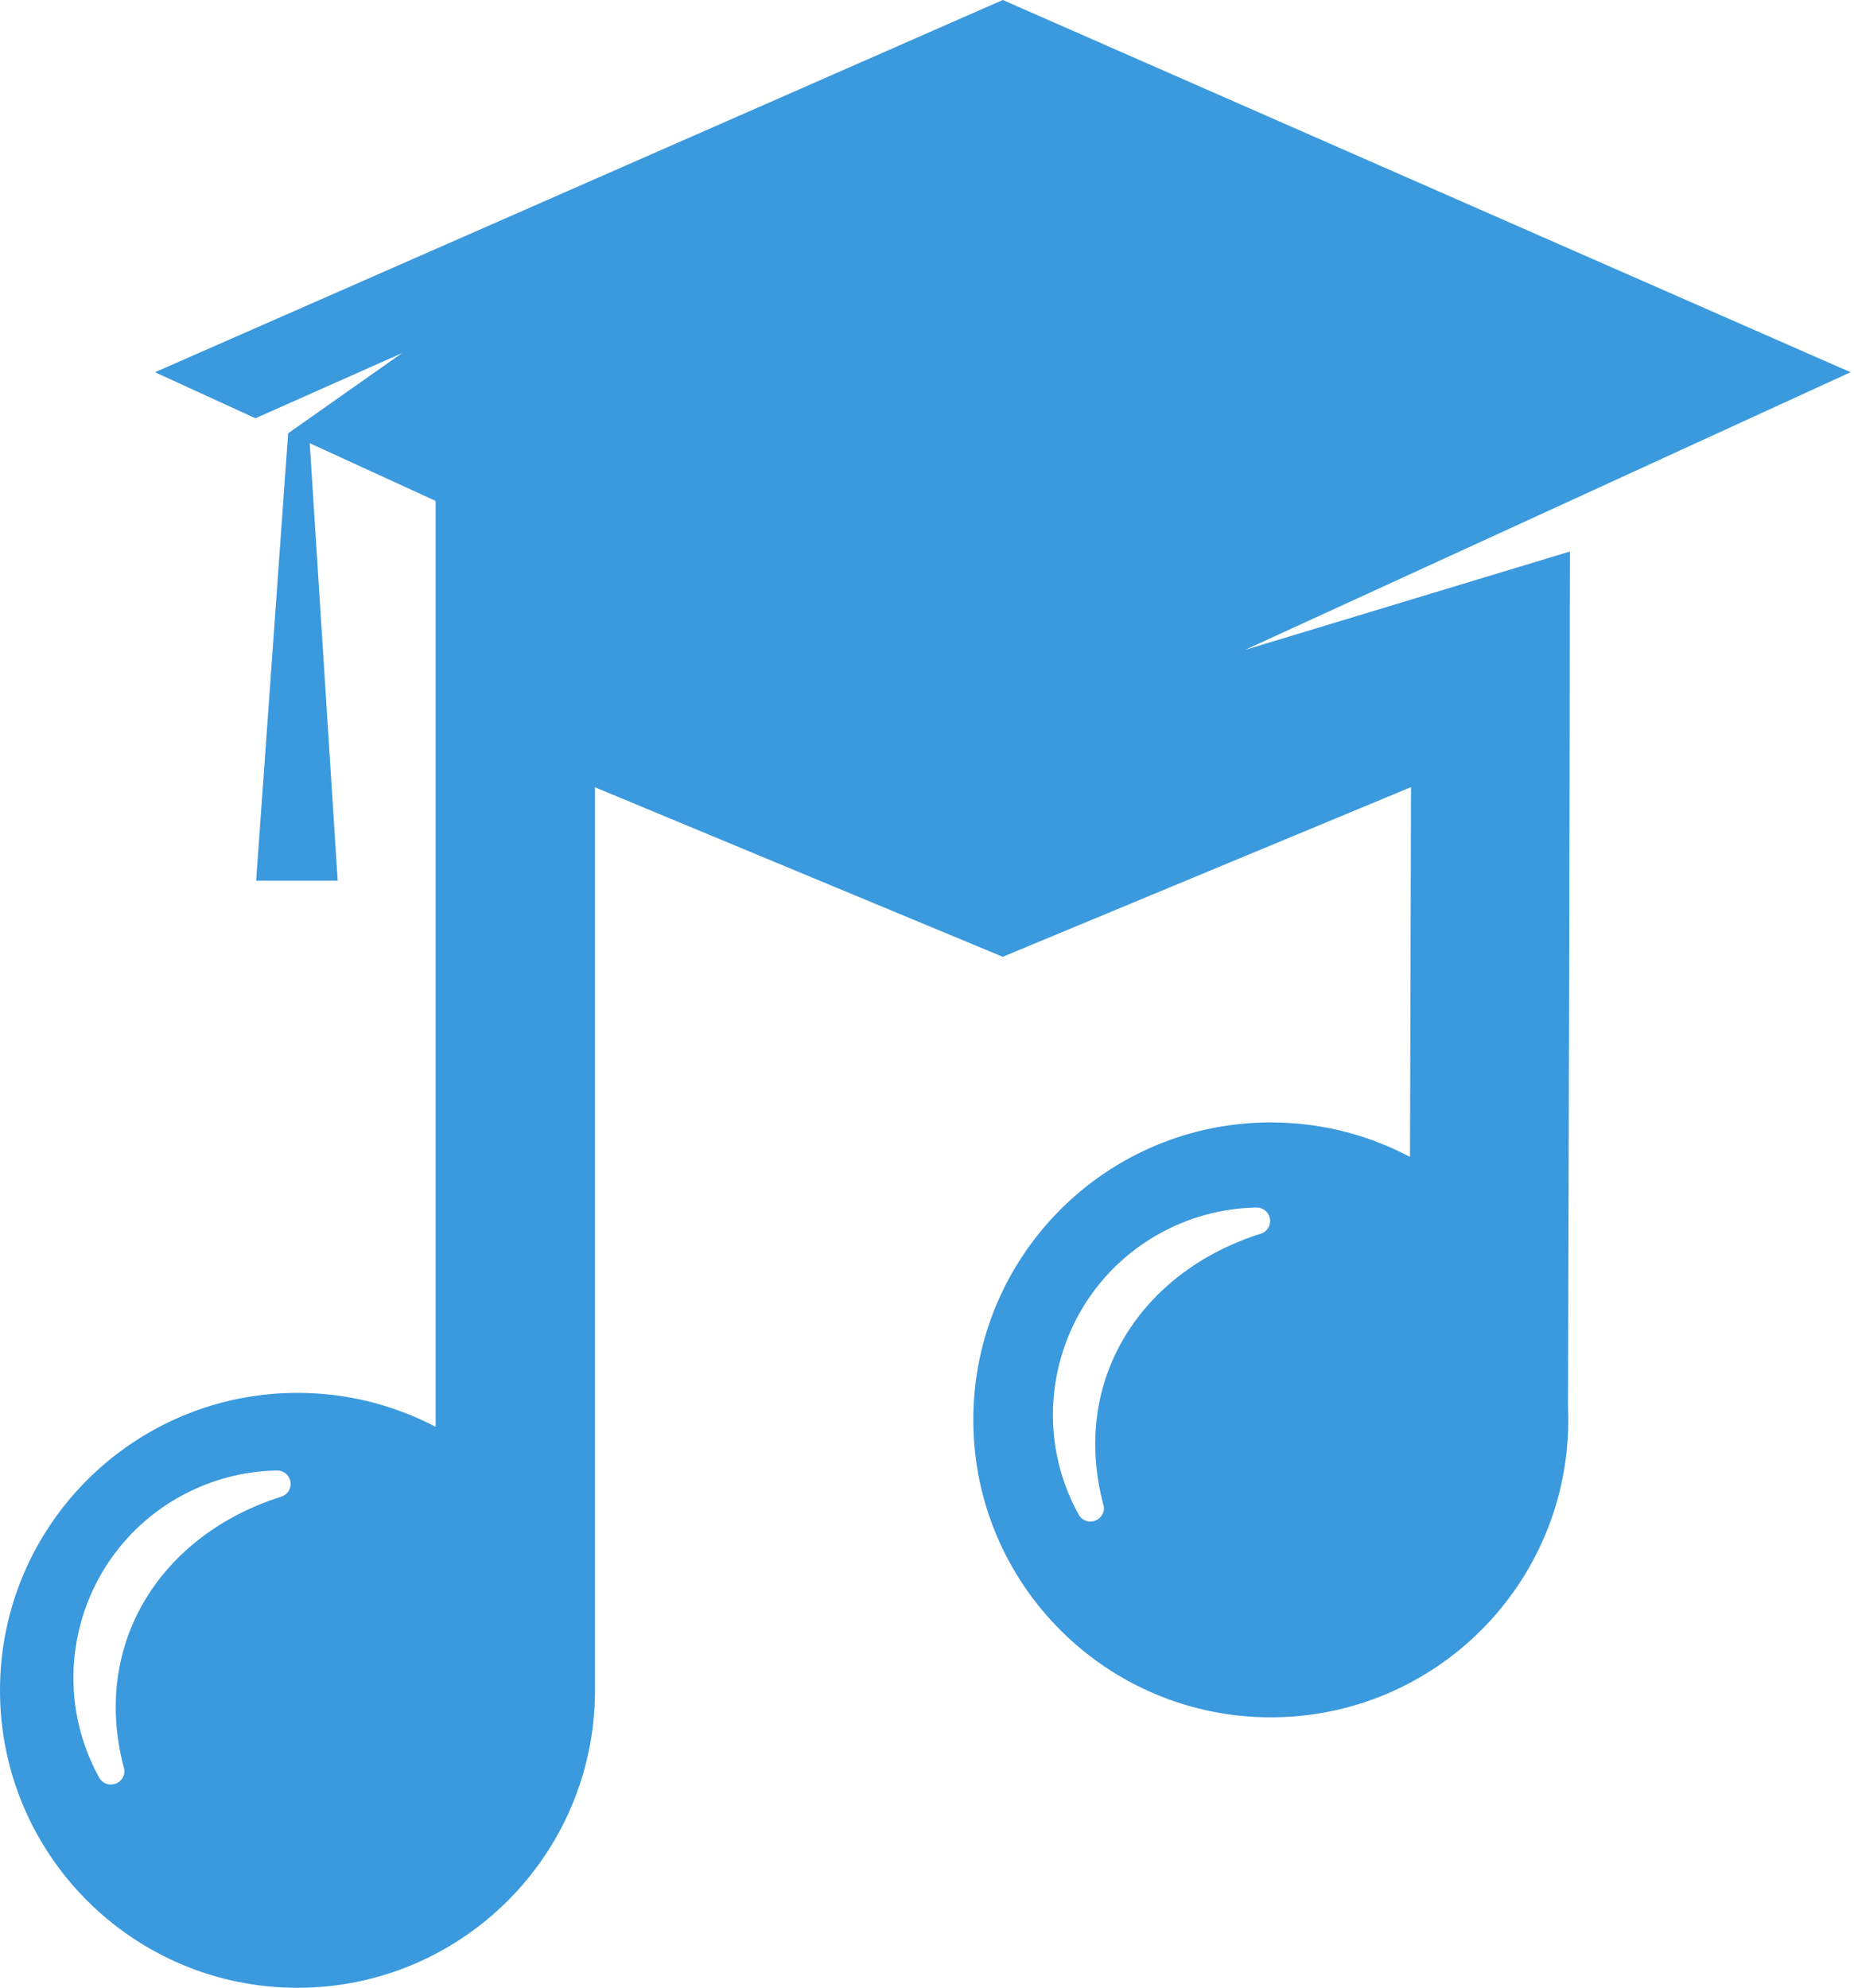<svg xmlns="http://www.w3.org/2000/svg" width="249" height="267" viewBox="0 0 249 267" fill="none"><path fill-rule="evenodd" clip-rule="evenodd" d="M167.257 87.273L248.537 49.998L134.676 0L20.815 49.998L34.303 56.182L54.01 47.42L38.696 58.199L34.4 118.292H45.352L41.596 59.529L58.51 67.286V191.655C52.964 188.741 46.651 187.092 39.954 187.092C28.923 187.092 18.934 191.565 11.703 198.796C4.473 206.026 0 216.015 0 227.046C0 238.077 4.473 248.066 11.703 255.297C18.934 262.527 28.923 267 39.954 267C50.985 267 60.974 262.527 68.204 255.297C75.435 248.066 79.908 238.077 79.908 227.046V226.977V105.75L134.676 128.516L189.504 105.726L189.369 155.398C183.791 152.439 177.426 150.762 170.674 150.762C159.642 150.762 149.654 155.235 142.423 162.466C135.192 169.696 130.72 179.685 130.72 190.716C130.72 201.748 135.192 211.736 142.423 218.967C149.654 226.197 159.642 230.67 170.674 230.67C181.705 230.67 191.693 226.197 198.924 218.967C206.155 211.736 210.627 201.748 210.627 190.716C210.627 190.138 210.614 189.563 210.589 188.987C210.69 151.247 210.821 111.817 210.839 74.08L167.257 87.28V87.273ZM16.654 237.516C12.136 220.574 21.837 206.058 37.775 201.034C38.634 200.764 39.154 199.918 39.008 199.028C38.862 198.141 38.1 197.503 37.203 197.517C32.633 197.594 28.018 198.799 23.778 201.245C10.633 208.836 6.021 225.539 13.321 238.77C13.755 239.557 14.687 239.9 15.528 239.585C16.374 239.269 16.887 238.382 16.654 237.513V237.516ZM148.206 202.195C143.688 185.253 153.389 170.736 169.326 165.712C170.185 165.442 170.705 164.597 170.559 163.706C170.414 162.819 169.655 162.182 168.754 162.196C164.184 162.272 159.566 163.478 155.329 165.924C142.184 173.515 137.573 190.217 144.873 203.449C145.306 204.235 146.238 204.578 147.08 204.263C147.925 203.948 148.438 203.061 148.206 202.191V202.195Z" fill="#3B99DD"></path></svg>